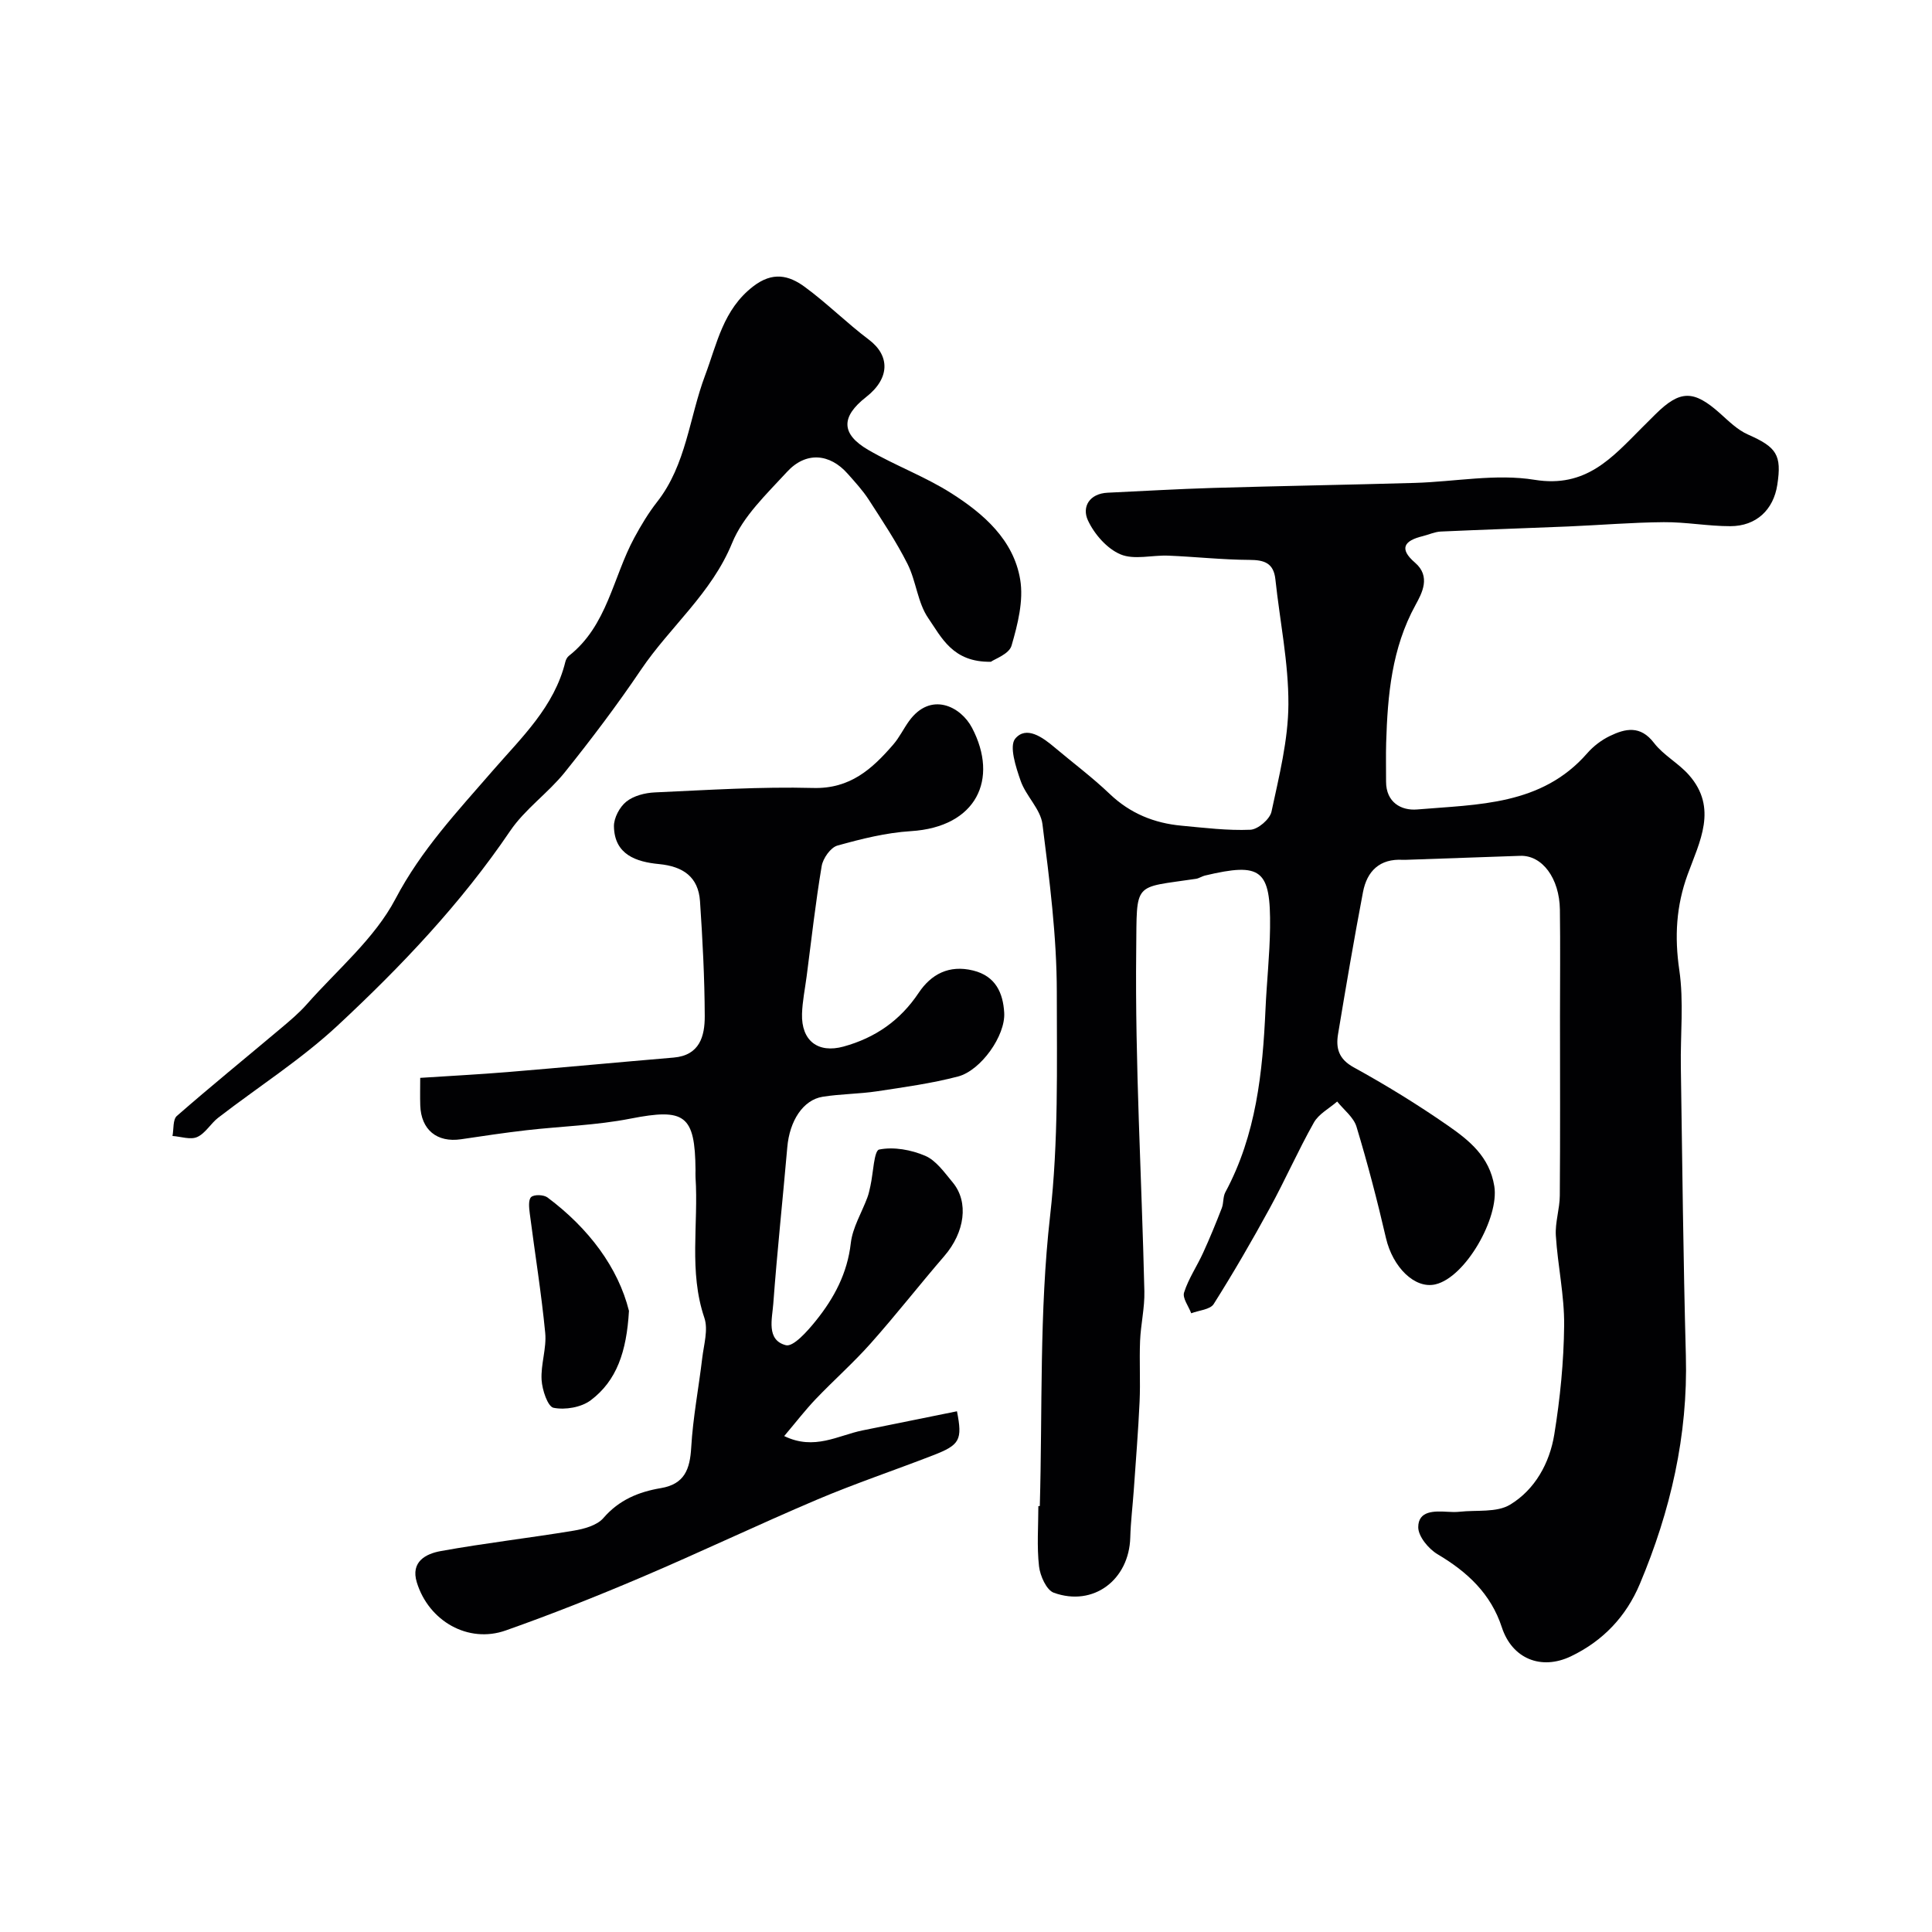 <svg enable-background="new 0 0 400 400" viewBox="0 0 400 400" xmlns="http://www.w3.org/2000/svg"><g fill="#010103"><path d="m215.28 311.81c.57-20.03-.13-40.21 2.13-60.06 1.76-15.51 1.39-30.87 1.39-46.28 0-11.62-1.51-23.27-2.97-34.83-.39-3.12-3.41-5.82-4.51-8.96-.99-2.83-2.42-7.21-1.12-8.76 2.28-2.71 5.65-.29 8.13 1.81 3.82 3.22 7.84 6.22 11.44 9.66 4.23 4.03 9.2 6.04 14.86 6.56 4.74.44 9.52 1.04 14.25.84 1.57-.07 4.04-2.19 4.37-3.75 1.57-7.34 3.46-14.8 3.5-22.22.04-8.61-1.77-17.22-2.69-25.84-.36-3.41-2.28-4.05-5.38-4.06-5.6-.03-11.19-.65-16.79-.88-3.34-.14-7.08.93-9.91-.27-2.8-1.18-5.42-4.19-6.74-7.04-1.28-2.77.29-5.54 4.09-5.72 7.27-.34 14.53-.77 21.8-.99 13.93-.41 27.87-.64 41.8-1.04 8.29-.24 16.78-1.95 24.8-.64 10.64 1.73 16.03-4.59 22.14-10.71.94-.94 1.88-1.89 2.83-2.82 5.14-5.1 7.94-5.11 13.41-.23 1.8 1.61 3.62 3.43 5.78 4.38 5.93 2.62 7.04 4.2 6.08 10.42-.79 5.16-4.35 8.55-9.71 8.56-4.59.01-9.19-.87-13.79-.83-6.6.05-13.19.61-19.79.89-8.79.37-17.59.65-26.38 1.05-1.26.06-2.5.65-3.76.96-3.75.91-5 2.54-1.58 5.48 3.34 2.87 1.44 6.33.11 8.76-4.93 8.98-5.78 18.66-6.08 28.52-.08 2.68-.01 5.36-.02 8.04-.01 4.33 3.16 6.06 6.44 5.78 12.6-1.07 25.76-.8 35.21-11.64 1.26-1.45 2.93-2.72 4.66-3.56 3.24-1.57 6.34-2.26 9.16 1.42 1.96 2.56 5.09 4.2 7.24 6.65 6.03 6.85 2.2 13.81-.28 20.62-2.36 6.47-2.73 12.86-1.72 19.75.96 6.56.21 13.36.32 20.05.3 19.93.5 39.87 1.04 59.79.45 16.53-3.18 32.17-9.53 47.27-2.83 6.73-7.61 11.79-14.26 14.98-6.18 2.96-12.19.49-14.31-6-2.28-6.97-7.14-11.47-13.29-15.12-1.88-1.11-4.03-3.71-4.02-5.62.02-3.44 3.34-3.34 6.07-3.18.83.05 1.67.08 2.5-.01 3.53-.39 7.67.21 10.44-1.46 5.17-3.12 8.2-8.63 9.16-14.55 1.21-7.44 1.96-15.03 2.04-22.57.06-6.19-1.33-12.38-1.72-18.59-.17-2.73.8-5.52.82-8.28.1-12.37.04-24.73.04-37.1 0-7.37.08-14.73-.02-22.09-.09-6.56-3.69-11.32-8.22-11.16-7.93.27-15.85.55-23.78.83-.17.01-.33.01-.5 0-4.8-.29-7.44 2.33-8.27 6.69-1.86 9.77-3.53 19.58-5.16 29.39-.48 2.9.11 5.16 3.24 6.88 6.71 3.69 13.26 7.72 19.55 12.09 4.39 3.06 8.57 6.4 9.56 12.52 1.05 6.48-5.92 18.84-12.18 20.32-4.28 1.01-8.85-3.55-10.25-9.58-1.79-7.74-3.8-15.45-6.1-23.05-.59-1.96-2.62-3.49-4-5.22-1.64 1.43-3.82 2.56-4.83 4.36-3.26 5.78-5.94 11.89-9.13 17.72-3.67 6.73-7.52 13.37-11.61 19.85-.73 1.15-3.06 1.3-4.65 1.91-.54-1.45-1.85-3.14-1.48-4.3.91-2.87 2.68-5.45 3.94-8.22 1.39-3.04 2.66-6.14 3.87-9.26.4-1.04.22-2.34.74-3.29 6.38-11.86 7.72-24.79 8.31-37.92.25-5.6.87-11.2.94-16.8.15-12.13-1.79-13.61-13.5-10.83-.63.15-1.21.58-1.84.67-13.12 1.97-12.21.37-12.37 14.81-.26 23.52 1.14 47.06 1.69 70.59.08 3.42-.75 6.85-.89 10.29-.17 4.19.09 8.39-.1 12.58-.28 6.09-.78 12.17-1.2 18.26-.23 3.28-.64 6.56-.73 9.84-.24 8.77-7.64 14.4-15.83 11.44-1.52-.55-2.83-3.49-3.06-5.46-.47-4.11-.14-8.32-.14-12.48.12-.01.21-.01.3-.01z"/><path d="m162.36 297.32c6.25 3.04 11.14-.14 16.22-1.17 6.52-1.33 13.03-2.64 19.55-3.96 1.17 5.95.6 6.96-4.91 9.1-8.01 3.11-16.18 5.85-24.08 9.2-12.2 5.18-24.18 10.9-36.38 16.09-9.24 3.93-18.59 7.65-28.06 10.99-7.75 2.74-15.93-1.92-18.4-9.95-1.33-4.31 1.9-5.93 4.92-6.48 9.13-1.66 18.38-2.71 27.54-4.23 2.18-.36 4.85-1.09 6.17-2.62 3.24-3.76 7.31-5.42 11.89-6.19 4.93-.83 6.03-3.93 6.29-8.44.36-6.19 1.55-12.32 2.28-18.49.33-2.78 1.27-5.88.44-8.33-3.26-9.61-1.19-19.41-1.83-29.1-.03-.5 0-1 0-1.5-.1-11.44-2.24-12.84-13.47-10.64-7.06 1.39-14.34 1.58-21.51 2.4-4.53.52-9.05 1.2-13.56 1.87-4.99.74-8.29-1.96-8.45-7.03-.06-1.79-.01-3.58-.01-5.68 6.31-.41 12.21-.72 18.09-1.2 11.46-.95 22.92-2.03 34.38-3 5.41-.46 6.45-4.45 6.44-8.58-.03-7.93-.45-15.86-.98-23.78-.34-5.05-3.51-7.22-8.47-7.7-4.71-.45-9.25-1.93-9.35-7.81-.03-1.74 1.18-4.02 2.56-5.12 1.52-1.22 3.88-1.82 5.9-1.91 10.93-.49 21.88-1.21 32.79-.92 7.65.21 12.2-3.93 16.57-8.98 1.27-1.46 2.13-3.28 3.27-4.86 4.47-6.19 10.7-3.09 13.05 1.39 5.56 10.6.97 20.54-12.66 21.39-5.13.32-10.25 1.6-15.22 2.99-1.41.4-2.98 2.64-3.25 4.24-1.27 7.56-2.12 15.2-3.11 22.81-.34 2.6-.88 5.19-.96 7.79-.16 5.57 3.31 8.22 8.59 6.77 6.54-1.8 11.72-5.37 15.56-11.12 2.57-3.85 6.27-5.85 11.26-4.63 4.7 1.15 6.21 4.68 6.45 8.73.29 4.77-4.84 11.98-9.57 13.22-5.48 1.43-11.15 2.21-16.76 3.06-3.72.56-7.54.54-11.25 1.13-4.07.65-6.86 4.99-7.33 10.46-.94 10.8-2.1 21.59-2.9 32.4-.23 3.12-1.49 7.51 2.6 8.58 1.55.41 4.51-2.94 6.22-5.07 3.77-4.68 6.52-9.82 7.23-16.07.37-3.23 2.26-6.29 3.43-9.44.29-.77.45-1.59.63-2.39.59-2.64.74-7.33 1.81-7.54 3.01-.61 6.63.05 9.54 1.3 2.27.98 3.99 3.47 5.69 5.51 3.39 4.08 2.49 10.34-1.74 15.24-5.15 5.97-10 12.19-15.24 18.08-3.58 4.03-7.65 7.62-11.38 11.53-2.15 2.25-4.04 4.72-6.53 7.66z"/><path d="m205.16 137.01c-7.93.15-10.24-5.08-12.96-9.01-2.22-3.2-2.51-7.67-4.31-11.25-2.33-4.62-5.23-8.96-8.04-13.32-1.24-1.91-2.82-3.62-4.34-5.34-3.73-4.23-8.68-4.64-12.58-.38-4.2 4.57-9.09 9.17-11.35 14.71-4.26 10.43-12.85 17.33-18.87 26.24-4.93 7.3-10.26 14.36-15.78 21.24-3.46 4.3-8.24 7.61-11.31 12.14-10.17 15.01-22.56 28.04-35.71 40.28-7.59 7.06-16.47 12.72-24.72 19.08-1.57 1.21-2.66 3.25-4.37 4.01-1.4.62-3.39-.1-5.11-.22.28-1.41.05-3.4.91-4.15 7.04-6.15 14.3-12.05 21.45-18.07 1.9-1.6 3.82-3.2 5.46-5.06 6.31-7.15 14.03-13.59 18.35-21.81 5.33-10.15 12.84-18.12 20.09-26.49 6-6.92 12.78-13.23 15.08-22.59.11-.45.38-.96.74-1.24 7.96-6.25 9.1-16.26 13.54-24.45 1.39-2.57 2.92-5.12 4.72-7.42 6.05-7.71 6.65-17.45 9.93-26.18 2.48-6.59 3.72-13.62 9.95-18.43 4.04-3.12 7.39-2.31 10.66.08 4.63 3.39 8.72 7.5 13.31 10.95 4.36 3.29 4.41 7.98-.6 11.89-5.22 4.08-5.19 7.63.45 10.92 5.59 3.25 11.77 5.52 17.21 8.98 6.69 4.25 12.89 9.65 14.26 17.87.73 4.37-.51 9.28-1.79 13.68-.5 1.75-3.5 2.77-4.27 3.34z"/><path d="m130.22 271.4c-.49 8.46-2.54 14.47-7.93 18.52-1.95 1.46-5.27 2.03-7.68 1.55-1.21-.24-2.36-3.71-2.48-5.78-.19-3.22 1.06-6.55.75-9.74-.8-8.27-2.14-16.49-3.2-24.74-.15-1.15-.32-2.84.3-3.38.64-.56 2.58-.49 3.37.09 8.58 6.41 14.64 14.55 16.87 23.48z"/></g></svg>